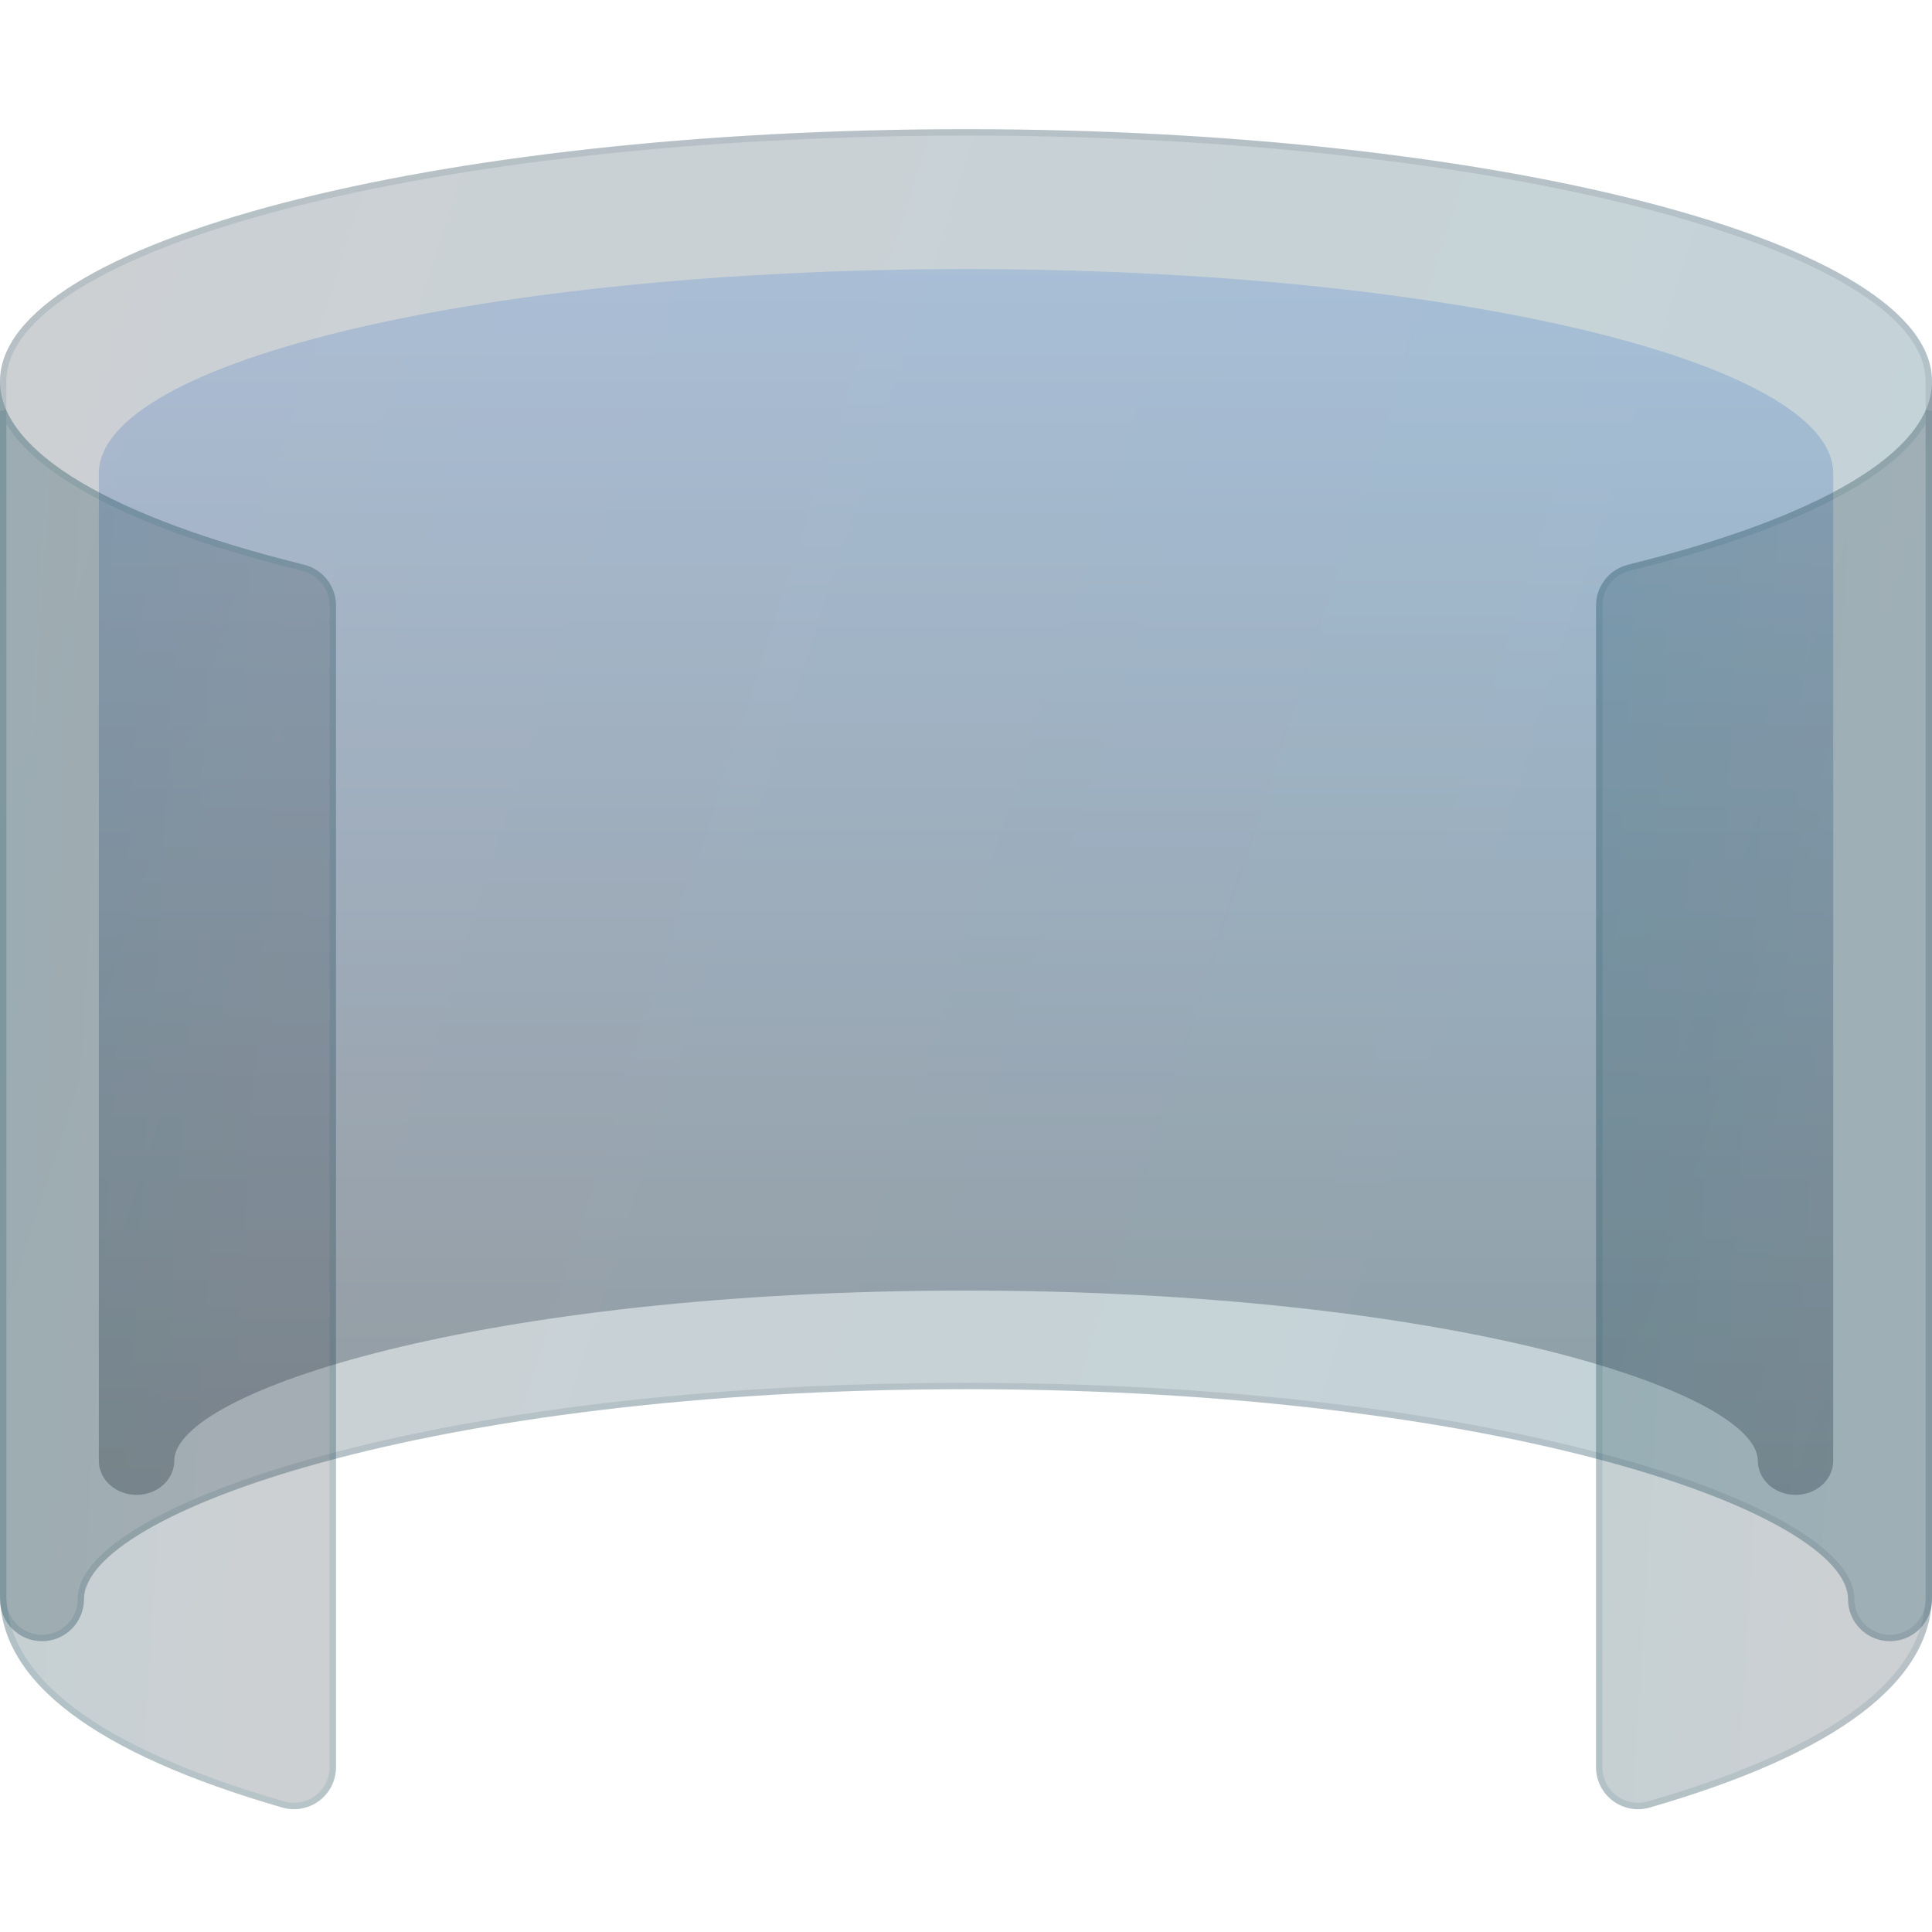 <svg width="302" height="302" viewBox="0 0 302 302" fill="none" xmlns="http://www.w3.org/2000/svg">
<g clip-path="url(#clip0_2271_3826)">
<path d="M151.007 42.062C76.157 42.062 15.453 56.359 15.453 73.997V228.349C15.453 229.761 16.074 231.115 17.179 232.113C18.285 233.111 19.784 233.672 21.347 233.672C22.91 233.672 24.409 233.111 25.514 232.113C26.619 231.115 27.24 229.761 27.24 228.349C27.24 217.497 75.456 201.737 151.007 201.737C226.557 201.737 274.773 217.497 274.773 228.349C274.773 229.761 275.394 231.115 276.499 232.113C277.604 233.111 279.103 233.672 280.666 233.672C282.23 233.672 283.729 233.111 284.834 232.113C285.939 231.115 286.56 229.761 286.56 228.349V73.997C286.56 56.359 225.856 42.062 151.007 42.062Z" fill="url(#paint0_linear_2271_3826)" fill-opacity="0.33"/>
<g filter="url(#filter0_bi_2271_3826)">
<path d="M151 19.695C67.622 19.695 0 37.33 0 59.087V249.478C0 251.219 0.692 252.889 1.923 254.12C3.154 255.351 4.824 256.043 6.565 256.043C8.306 256.043 9.976 255.351 11.207 254.12C12.439 252.889 13.13 251.219 13.13 249.478C13.13 236.091 66.841 216.652 151 216.652C235.16 216.652 288.87 236.091 288.87 249.478C288.87 251.219 289.561 252.889 290.792 254.12C292.024 255.351 293.694 256.043 295.435 256.043C297.176 256.043 298.846 255.351 300.077 254.12C301.308 252.889 302 251.219 302 249.478V59.087C302 37.33 234.378 19.695 151 19.695Z" fill="#1D1D1D" fill-opacity="0.05"/>
<path d="M151 19.695C67.622 19.695 0 37.33 0 59.087V249.478C0 251.219 0.692 252.889 1.923 254.12C3.154 255.351 4.824 256.043 6.565 256.043C8.306 256.043 9.976 255.351 11.207 254.12C12.439 252.889 13.13 251.219 13.13 249.478C13.13 236.091 66.841 216.652 151 216.652C235.16 216.652 288.87 236.091 288.87 249.478C288.87 251.219 289.561 252.889 290.792 254.12C292.024 255.351 293.694 256.043 295.435 256.043C297.176 256.043 298.846 255.351 300.077 254.12C301.308 252.889 302 251.219 302 249.478V59.087C302 37.33 234.378 19.695 151 19.695Z" fill="url(#paint1_linear_2271_3826)" fill-opacity="0.2"/>
<path d="M0.5 59.087C0.5 53.923 4.521 48.871 12.131 44.178C19.713 39.503 30.718 35.274 44.359 31.716C71.635 24.601 109.341 20.195 151 20.195C192.659 20.195 230.365 24.601 257.641 31.716C271.282 35.274 282.287 39.503 289.869 44.178C297.479 48.871 301.5 53.923 301.5 59.087V249.478C301.5 251.087 300.861 252.629 299.724 253.767C298.586 254.904 297.043 255.543 295.435 255.543C293.826 255.543 292.283 254.904 291.146 253.767C290.009 252.629 289.37 251.087 289.37 249.478C289.37 247.633 288.446 245.751 286.769 243.889C285.089 242.025 282.615 240.137 279.414 238.27C273.012 234.534 263.622 230.835 251.626 227.563C227.628 221.015 193.115 216.152 151 216.152C108.885 216.152 74.372 221.015 50.374 227.563C38.378 230.835 28.988 234.534 22.586 238.27C19.385 240.137 16.911 242.025 15.231 243.889C13.554 245.751 12.63 247.633 12.63 249.478C12.63 251.087 11.991 252.629 10.854 253.767C9.717 254.904 8.174 255.543 6.565 255.543C4.957 255.543 3.414 254.904 2.276 253.767C1.139 252.629 0.5 251.087 0.5 249.478V59.087Z" stroke="url(#paint2_linear_2271_3826)" stroke-opacity="0.1"/>
</g>
<g filter="url(#filter1_bi_2271_3826)">
<path d="M47.526 87.776L46.915 87.612C18.035 80.436 0 70.312 0 59.086V248.722C0 262.371 14.851 273.585 44.138 282.047C45.116 282.329 46.146 282.38 47.146 282.196C48.147 282.011 49.091 281.597 49.904 280.985C50.717 280.373 51.377 279.58 51.831 278.67C52.285 277.759 52.522 276.756 52.522 275.738V94.151C52.522 92.683 52.029 91.257 51.124 90.101C50.218 88.945 48.951 88.127 47.526 87.776Z" fill="#1D1D1D" fill-opacity="0.05"/>
<path d="M47.526 87.776L46.915 87.612C18.035 80.436 0 70.312 0 59.086V248.722C0 262.371 14.851 273.585 44.138 282.047C45.116 282.329 46.146 282.38 47.146 282.196C48.147 282.011 49.091 281.597 49.904 280.985C50.717 280.373 51.377 279.58 51.831 278.67C52.285 277.759 52.522 276.756 52.522 275.738V94.151C52.522 92.683 52.029 91.257 51.124 90.101C50.218 88.945 48.951 88.127 47.526 87.776Z" fill="url(#paint3_linear_2271_3826)" fill-opacity="0.2"/>
<path d="M47.396 88.259L47.396 88.259L47.406 88.261C48.723 88.586 49.894 89.342 50.73 90.409C51.567 91.477 52.022 92.794 52.022 94.151V275.738C52.022 276.678 51.803 277.605 51.384 278.447C50.964 279.288 50.355 280.02 49.603 280.585C48.852 281.15 47.98 281.533 47.056 281.704C46.131 281.874 45.18 281.827 44.276 281.567C29.659 277.343 18.691 272.445 11.387 266.931C4.091 261.421 0.5 255.338 0.5 248.722V63.747C2.289 67.879 6.416 71.754 12.372 75.298C20.549 80.164 32.33 84.503 46.79 88.096L47.396 88.259Z" stroke="url(#paint4_linear_2271_3826)" stroke-opacity="0.1"/>
</g>
<g filter="url(#filter2_bi_2271_3826)">
<path d="M254.481 87.776L255.091 87.612C283.971 80.436 302.006 70.312 302.006 59.086V248.722C302.006 262.371 287.156 273.585 257.868 282.047C256.89 282.329 255.861 282.38 254.86 282.196C253.859 282.011 252.915 281.597 252.102 280.985C251.289 280.373 250.629 279.58 250.175 278.67C249.721 277.759 249.484 276.756 249.484 275.738V94.151C249.484 92.683 249.977 91.257 250.882 90.101C251.788 88.945 253.055 88.127 254.481 87.776Z" fill="#1D1D1D" fill-opacity="0.05"/>
<path d="M254.481 87.776L255.091 87.612C283.971 80.436 302.006 70.312 302.006 59.086V248.722C302.006 262.371 287.156 273.585 257.868 282.047C256.89 282.329 255.861 282.38 254.86 282.196C253.859 282.011 252.915 281.597 252.102 280.985C251.289 280.373 250.629 279.58 250.175 278.67C249.721 277.759 249.484 276.756 249.484 275.738V94.151C249.484 92.683 249.977 91.257 250.882 90.101C251.788 88.945 253.055 88.127 254.481 87.776Z" fill="url(#paint5_linear_2271_3826)" fill-opacity="0.2"/>
<path d="M254.6 88.261L254.6 88.262L254.61 88.259L255.216 88.096C269.676 84.503 281.457 80.164 289.634 75.298C295.59 71.754 299.717 67.879 301.506 63.747V248.722C301.506 255.338 297.915 261.421 290.619 266.931C283.315 272.445 272.347 277.343 257.73 281.567C256.826 281.827 255.875 281.874 254.95 281.704C254.026 281.533 253.154 281.15 252.403 280.585C251.651 280.02 251.042 279.288 250.622 278.447C250.203 277.605 249.984 276.678 249.984 275.738V94.151C249.984 92.794 250.439 91.477 251.276 90.409C252.112 89.342 253.283 88.586 254.6 88.261Z" stroke="url(#paint6_linear_2271_3826)" stroke-opacity="0.1"/>
</g>
</g>
<defs>
<filter id="filter0_bi_2271_3826" x="-3" y="16.695" width="308" height="242.348" filterUnits="userSpaceOnUse" color-interpolation-filters="sRGB">
<feFlood flood-opacity="0" result="BackgroundImageFix"/>
<feGaussianBlur in="BackgroundImageFix" stdDeviation="1.5"/>
<feComposite in2="SourceAlpha" operator="in" result="effect1_backgroundBlur_2271_3826"/>
<feBlend mode="normal" in="SourceGraphic" in2="effect1_backgroundBlur_2271_3826" result="shape"/>
<feColorMatrix in="SourceAlpha" type="matrix" values="0 0 0 0 0 0 0 0 0 0 0 0 0 0 0 0 0 0 127 0" result="hardAlpha"/>
<feOffset dy="0.5"/>
<feGaussianBlur stdDeviation="1"/>
<feComposite in2="hardAlpha" operator="arithmetic" k2="-1" k3="1"/>
<feColorMatrix type="matrix" values="0 0 0 0 1 0 0 0 0 1 0 0 0 0 1 0 0 0 0.15 0"/>
<feBlend mode="normal" in2="shape" result="effect2_innerShadow_2271_3826"/>
</filter>
<filter id="filter1_bi_2271_3826" x="-3" y="56.086" width="58.523" height="229.219" filterUnits="userSpaceOnUse" color-interpolation-filters="sRGB">
<feFlood flood-opacity="0" result="BackgroundImageFix"/>
<feGaussianBlur in="BackgroundImageFix" stdDeviation="1.5"/>
<feComposite in2="SourceAlpha" operator="in" result="effect1_backgroundBlur_2271_3826"/>
<feBlend mode="normal" in="SourceGraphic" in2="effect1_backgroundBlur_2271_3826" result="shape"/>
<feColorMatrix in="SourceAlpha" type="matrix" values="0 0 0 0 0 0 0 0 0 0 0 0 0 0 0 0 0 0 127 0" result="hardAlpha"/>
<feOffset dy="0.5"/>
<feGaussianBlur stdDeviation="1"/>
<feComposite in2="hardAlpha" operator="arithmetic" k2="-1" k3="1"/>
<feColorMatrix type="matrix" values="0 0 0 0 1 0 0 0 0 1 0 0 0 0 1 0 0 0 0.15 0"/>
<feBlend mode="normal" in2="shape" result="effect2_innerShadow_2271_3826"/>
</filter>
<filter id="filter2_bi_2271_3826" x="246.484" y="56.086" width="58.523" height="229.219" filterUnits="userSpaceOnUse" color-interpolation-filters="sRGB">
<feFlood flood-opacity="0" result="BackgroundImageFix"/>
<feGaussianBlur in="BackgroundImageFix" stdDeviation="1.5"/>
<feComposite in2="SourceAlpha" operator="in" result="effect1_backgroundBlur_2271_3826"/>
<feBlend mode="normal" in="SourceGraphic" in2="effect1_backgroundBlur_2271_3826" result="shape"/>
<feColorMatrix in="SourceAlpha" type="matrix" values="0 0 0 0 0 0 0 0 0 0 0 0 0 0 0 0 0 0 127 0" result="hardAlpha"/>
<feOffset dy="0.5"/>
<feGaussianBlur stdDeviation="1"/>
<feComposite in2="hardAlpha" operator="arithmetic" k2="-1" k3="1"/>
<feColorMatrix type="matrix" values="0 0 0 0 1 0 0 0 0 1 0 0 0 0 1 0 0 0 0.15 0"/>
<feBlend mode="normal" in2="shape" result="effect2_innerShadow_2271_3826"/>
</filter>
<linearGradient id="paint0_linear_2271_3826" x1="151.007" y1="42.062" x2="151.007" y2="233.672" gradientUnits="userSpaceOnUse">
<stop stop-color="#80B2FF"/>
<stop offset="1" stop-color="#25262D"/>
</linearGradient>
<linearGradient id="paint1_linear_2271_3826" x1="0" y1="19.695" x2="420.679" y2="154.292" gradientUnits="userSpaceOnUse">
<stop stop-color="#2F4050"/>
<stop offset="0.776" stop-color="#01556F"/>
</linearGradient>
<linearGradient id="paint2_linear_2271_3826" x1="9.438" y1="30.438" x2="302" y2="30.438" gradientUnits="userSpaceOnUse">
<stop stop-color="#003F53"/>
<stop offset="0.656" stop-color="#1B2B38"/>
</linearGradient>
<linearGradient id="paint3_linear_2271_3826" x1="0" y1="59.086" x2="65.624" y2="63.007" gradientUnits="userSpaceOnUse">
<stop stop-color="#003F53"/>
<stop offset="0.776" stop-color="#2F4050"/>
</linearGradient>
<linearGradient id="paint4_linear_2271_3826" x1="1.641" y1="69.232" x2="52.522" y2="69.232" gradientUnits="userSpaceOnUse">
<stop stop-color="#003F53"/>
<stop offset="0.656" stop-color="#01556F"/>
</linearGradient>
<linearGradient id="paint5_linear_2271_3826" x1="249.484" y1="59.086" x2="315.108" y2="63.007" gradientUnits="userSpaceOnUse">
<stop stop-color="#003F53"/>
<stop offset="0.776" stop-color="#2F4050"/>
</linearGradient>
<linearGradient id="paint6_linear_2271_3826" x1="-165" y1="178" x2="302.006" y2="69.232" gradientUnits="userSpaceOnUse">
<stop stop-color="#003F53"/>
<stop offset="0.656" stop-color="#003F53"/>
</linearGradient>
<clipPath id="clip0_2271_3826">
<rect width="302" height="302" fill="white"/>
</clipPath>
</defs>
</svg>
